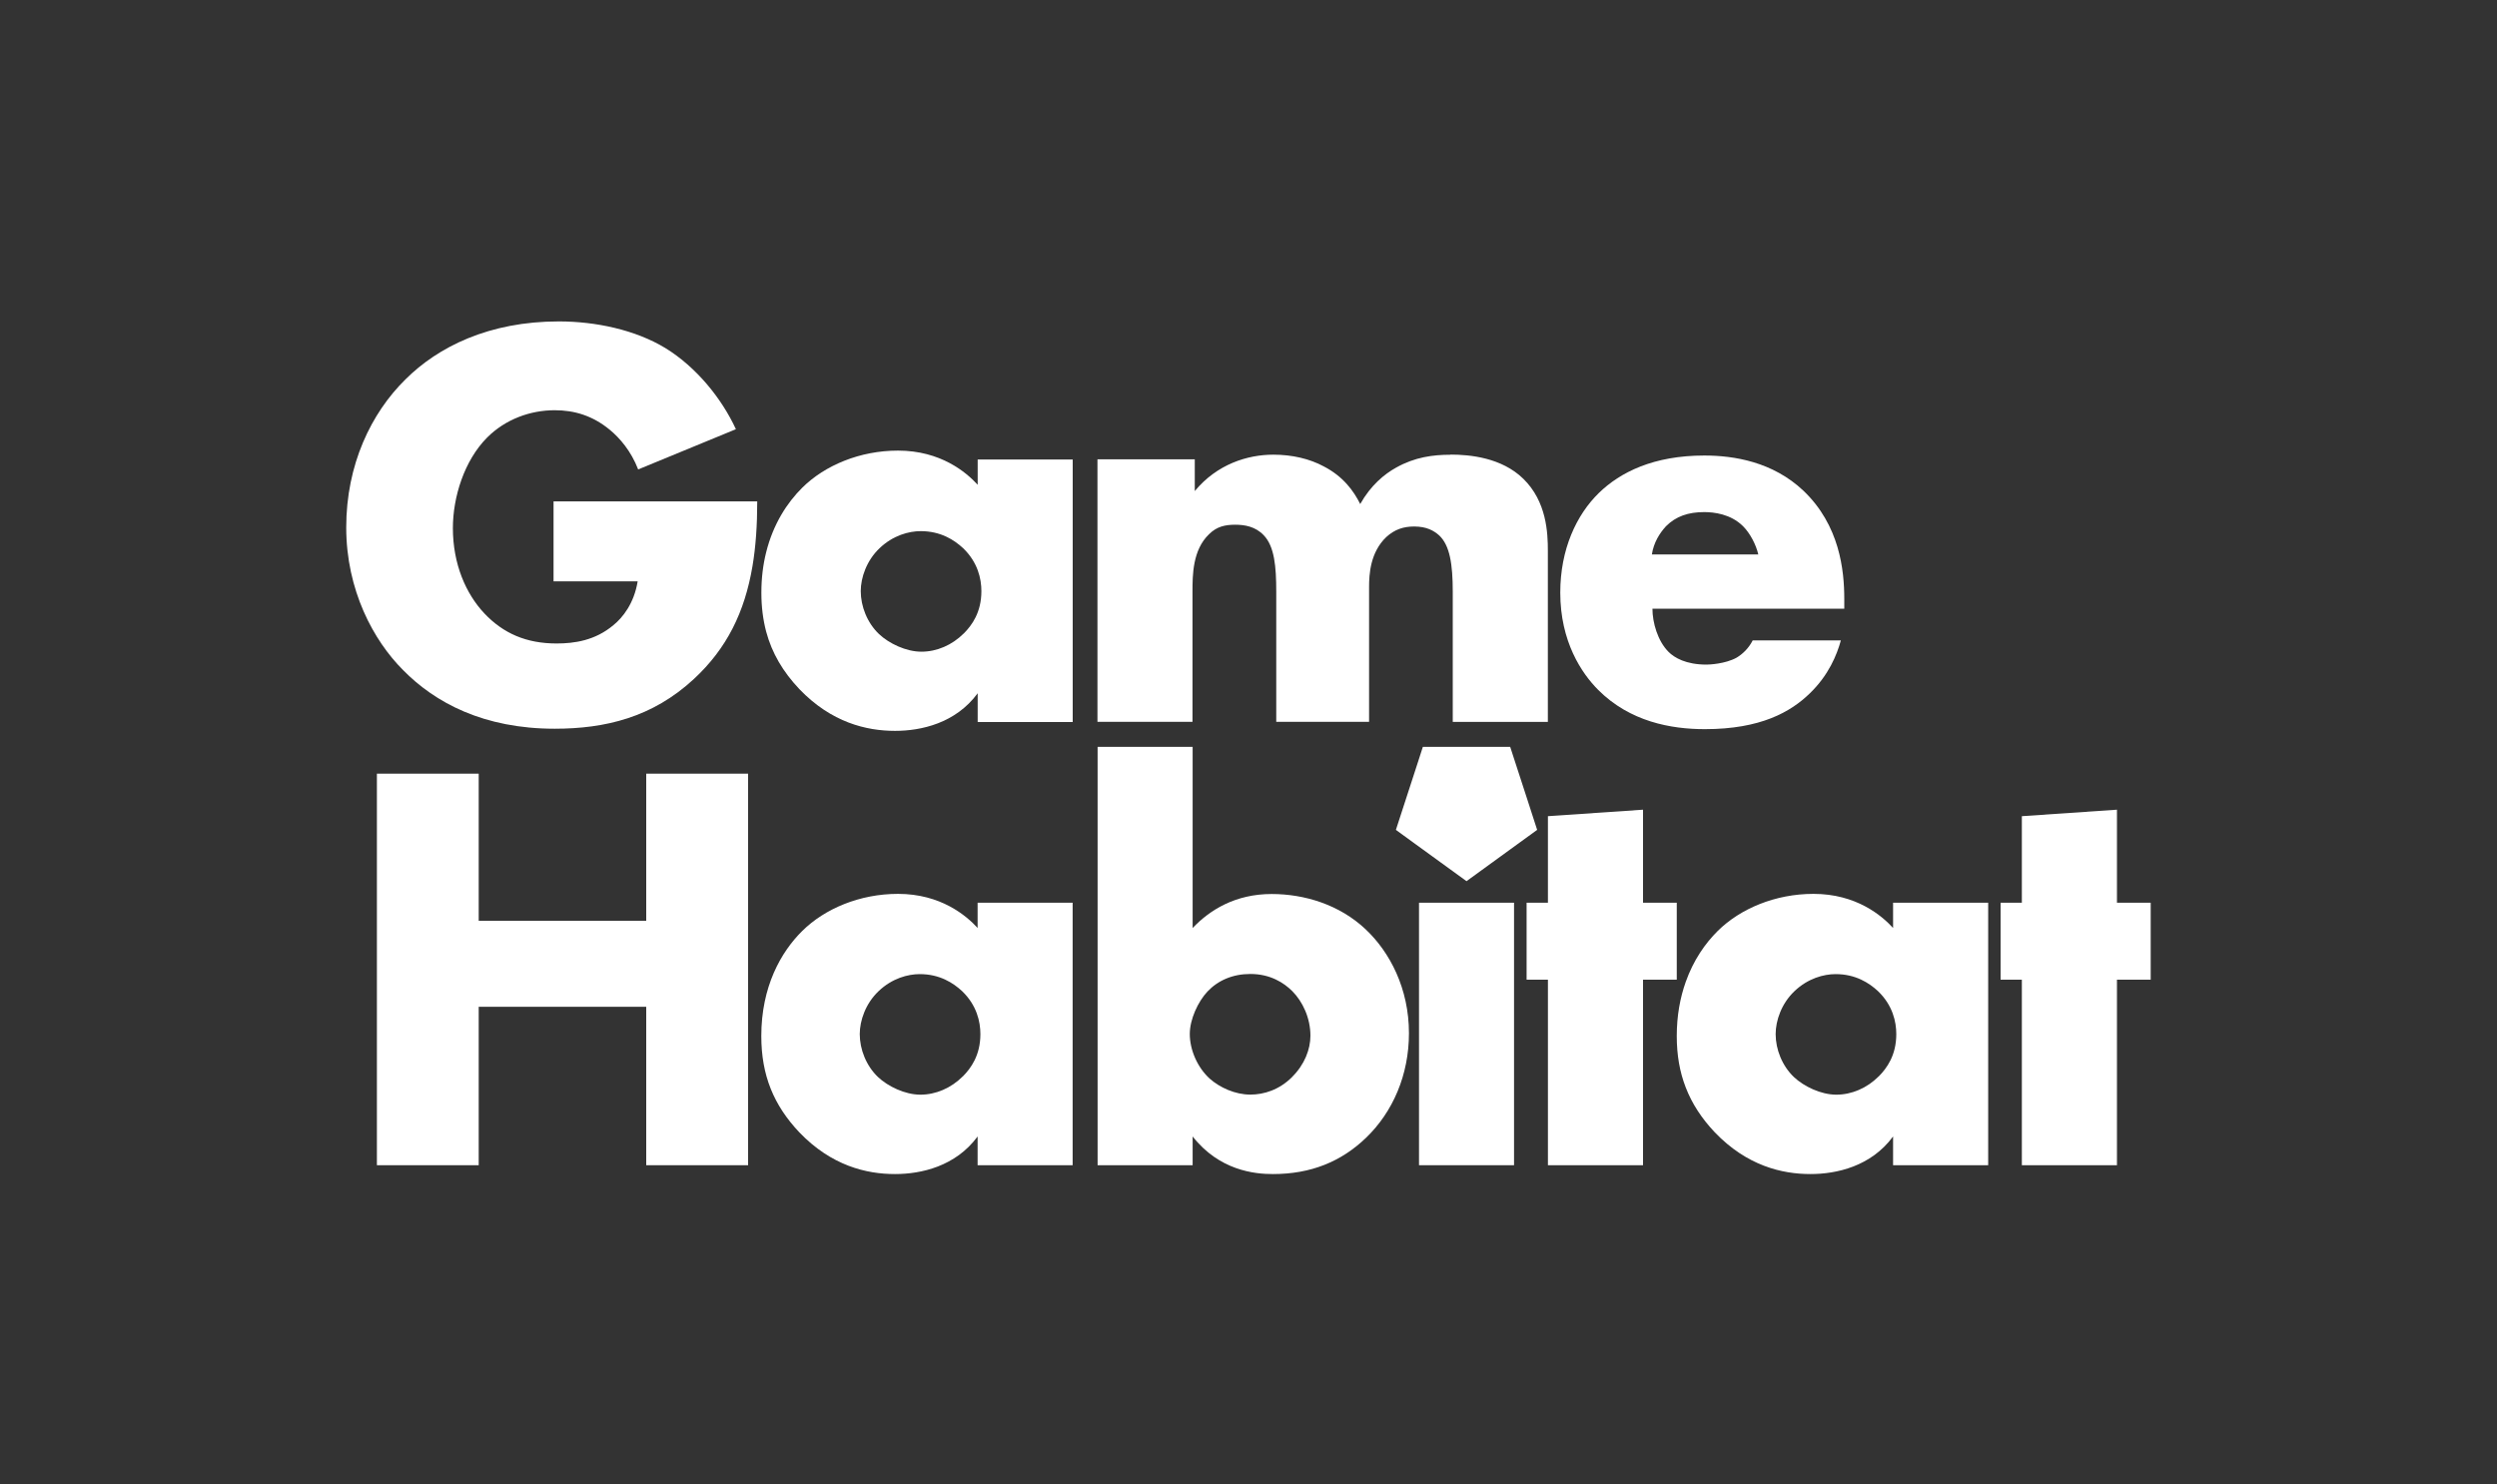 <?xml version="1.0" encoding="UTF-8"?>
<svg xmlns="http://www.w3.org/2000/svg" id="logos" viewBox="0 0 350 208.08">
  <rect x="0" y="0" width="350" height="208.08" fill="#333333" stroke="none"/>
  <defs>
    <style>.cls-1{fill:#fff;}</style>
  </defs>
  <polygon class="cls-1" points="214.14 112.26 211.68 104.7 199.44 104.7 198.74 106.87 195.66 116.34 198.74 118.58 205.56 123.53 212.73 118.32 215.46 116.34 214.14 112.26"></polygon>
  <polygon class="cls-1" points="296.73 126.55 296.73 113.51 283.4 114.42 283.4 126.55 280.42 126.55 280.42 137.34 283.4 137.34 283.4 163.35 296.73 163.35 296.73 137.34 301.46 137.34 301.46 126.55 296.73 126.55"></polygon>
  <path class="cls-1" d="m265.35,130.09c-1.58-1.73-5.16-4.78-11.16-4.78-5.33,0-10.24,2.06-13.41,5.19-1.75,1.73-3.42,4.11-4.5,7.17-.77,2.17-1.25,4.69-1.25,7.57,0,2.67.41,5.03,1.25,7.19.88,2.29,2.24,4.36,4.08,6.31,4.5,4.69,9.41,5.85,13.41,5.85,3.66,0,8.49-1.07,11.58-5.27v4.03h13.33v-36.8h-13.33v3.54Zm-2.02,20.81c-1.65,1.65-3.79,2.56-5.94,2.56s-4.54-1.15-5.94-2.47c-1.65-1.57-2.56-3.88-2.56-6.02,0-1.9.82-4.29,2.64-6.02,1.9-1.81,4.12-2.39,5.77-2.39,2.8,0,4.7,1.24,5.94,2.39,2.06,1.98,2.56,4.29,2.56,6.02,0,2.97-1.32,4.78-2.47,5.94Z"></path>
  <polygon class="cls-1" points="230.3 126.55 230.3 113.51 216.97 114.42 216.97 126.55 213.98 126.55 213.98 137.34 216.97 137.34 216.97 163.35 230.3 163.35 230.3 137.34 233.78 137.34 235.03 137.34 235.03 126.55 233.78 126.55 230.3 126.55"></polygon>
  <rect class="cls-1" x="198.9" y="126.55" width="13.32" height="36.8"></rect>
  <path class="cls-1" d="m191.41,130.27c-3.67-3.46-8.58-4.94-13.16-4.94-5.08,0-8.66,2.22-11.08,4.77v-25.4h-13.32v58.65h13.32v-4.03c3.75,4.77,8.66,5.27,11.24,5.27,5.33,0,9.58-1.73,13.08-5.1,3.75-3.62,6-8.8,6-14.65,0-6.25-2.67-11.36-6.08-14.57Zm-10.29,20.71c-1.81,1.81-3.96,2.47-5.86,2.47-2.14,0-4.29-.99-5.69-2.23-1.73-1.57-2.8-4.04-2.8-6.27,0-2.06,1.16-4.54,2.47-5.94,1.48-1.57,3.55-2.47,6.02-2.47,2.8,0,4.7,1.24,5.86,2.39,1.48,1.48,2.56,3.79,2.56,6.27,0,1.9-.82,4.04-2.56,5.77Z"></path>
  <path class="cls-1" d="m137.03,130.09c-1.58-1.73-5.16-4.78-11.16-4.78-5.33,0-10.24,2.06-13.41,5.19-3,2.96-5.75,7.82-5.75,14.74,0,5.52,1.75,9.71,5.33,13.5,4.5,4.69,9.41,5.85,13.41,5.85,3.66,0,8.49-1.07,11.58-5.27v4.03h13.32v-36.8h-13.32v3.54Zm-2.08,20.81c-1.65,1.65-3.79,2.56-5.94,2.56s-4.54-1.15-5.94-2.47c-1.65-1.57-2.56-3.88-2.56-6.02,0-1.9.82-4.29,2.64-6.02,1.9-1.81,4.12-2.39,5.77-2.39,2.8,0,4.7,1.24,5.94,2.39,2.06,1.98,2.56,4.29,2.56,6.02,0,2.97-1.32,4.78-2.47,5.94Z"></path>
  <polygon class="cls-1" points="90.58 129.09 67.1 129.09 67.1 108.46 52.83 108.46 52.83 163.35 67.1 163.35 67.1 141.14 90.58 141.14 90.58 163.35 104.86 163.35 104.86 108.46 90.58 108.46 90.58 129.09"></polygon>
  <path class="cls-1" d="m258.51,83.97c0-4.04-.65-10.34-5.73-15.18-4.28-4.04-9.69-4.93-13.89-4.93-7.11,0-11.79,2.34-14.78,5.25-3.15,3.07-5.41,7.91-5.41,13.97,0,6.86,2.99,11.31,5.33,13.65,4.44,4.44,10.18,5.49,14.94,5.49,7.83,0,12.03-2.42,14.7-5.01,2.67-2.58,3.8-5.41,4.36-7.43h-12.36c-.57,1.13-1.45,1.94-2.26,2.42-1.61.89-3.88.97-4.2.97-2.91,0-4.52-.97-5.33-1.78-1.53-1.53-2.26-4.12-2.26-6.06h26.89v-1.37Zm-26.97-6.24c.25-1.65,1.07-2.97,1.98-3.96,1.4-1.4,3.13-1.98,5.36-1.98,1.32,0,3.71.25,5.44,1.98.99.99,1.81,2.56,2.14,3.96h-14.93Z"></path>
  <path class="cls-1" d="m203.33,63.75c-2.47,0-5.02.33-7.65,1.81-1.64.91-3.54,2.47-5.02,5.1-.9-1.81-2.38-3.87-5.1-5.27-1.97-1.07-4.44-1.65-7.07-1.65-3.62,0-7.89,1.32-11.02,5.1v-4.45h-13.64v36.8h13.32v-18.23c0-2.31,0-5.86,2.33-8.08,1.08-1.07,2.25-1.32,3.66-1.32,1.33,0,2.83.25,4,1.48,1.5,1.57,1.75,4.37,1.75,7.92v18.23h13.01v-18.89c0-1.81.17-4.87,2.41-7.01,1.17-1.07,2.41-1.48,3.91-1.48,1.75,0,2.75.58,3.5,1.24,1.5,1.4,1.91,4.04,1.91,7.92v18.23h13.33v-23.96c0-2.55-.16-6.92-3.45-10.13-3.04-2.96-7.48-3.38-10.19-3.38Z"></path>
  <path class="cls-1" d="m137.03,67.95c-1.58-1.73-5.16-4.78-11.16-4.78-5.33,0-10.24,2.06-13.41,5.19-2.1,2.08-4.08,5.08-5.07,9.07-.43,1.71-.67,3.59-.67,5.67,0,1.97.23,3.76.67,5.44.81,3.02,2.35,5.63,4.66,8.07,4.5,4.69,9.41,5.85,13.41,5.85,3.66,0,8.49-1.07,11.58-5.27v4.03h13.32v-36.8h-13.32v3.54Zm-1.94,20.85c-1.65,1.65-3.79,2.56-5.94,2.56s-4.54-1.15-5.94-2.47c-1.65-1.57-2.56-3.88-2.56-6.02,0-1.9.82-4.29,2.64-6.02,1.9-1.81,4.12-2.39,5.77-2.39,2.8,0,4.7,1.24,5.94,2.39,2.06,1.98,2.56,4.29,2.56,6.02,0,2.97-1.32,4.78-2.47,5.94Z"></path>
  <path class="cls-1" d="m77.59,70.29v11.21h11.79c-.5,3.07-2.07,5.06-3.4,6.14-2.57,2.16-5.48,2.57-7.97,2.57-4.23,0-7.47-1.41-10.13-4.23-2.57-2.74-4.4-6.89-4.4-11.95,0-4.32,1.58-9.46,4.81-12.7,2.57-2.57,6.06-3.82,9.46-3.82,2.74,0,5.31.75,7.72,2.74,1.41,1.16,2.99,2.99,3.98,5.56l13.7-5.64c-1.99-4.32-5.56-8.72-9.88-11.37-4.23-2.57-9.79-3.74-14.94-3.74-9.79,0-16.93,3.57-21.5,8.13-4.81,4.73-8.3,11.95-8.3,20.75s3.82,15.85,7.97,20c4.48,4.57,11.29,8.22,21.25,8.22,7.06,0,13.7-1.58,19.51-6.97,4.63-4.29,7.12-9.38,8.21-15.8.47-2.78.67-5.79.67-9.1h-28.55Z"></path>
</svg>
